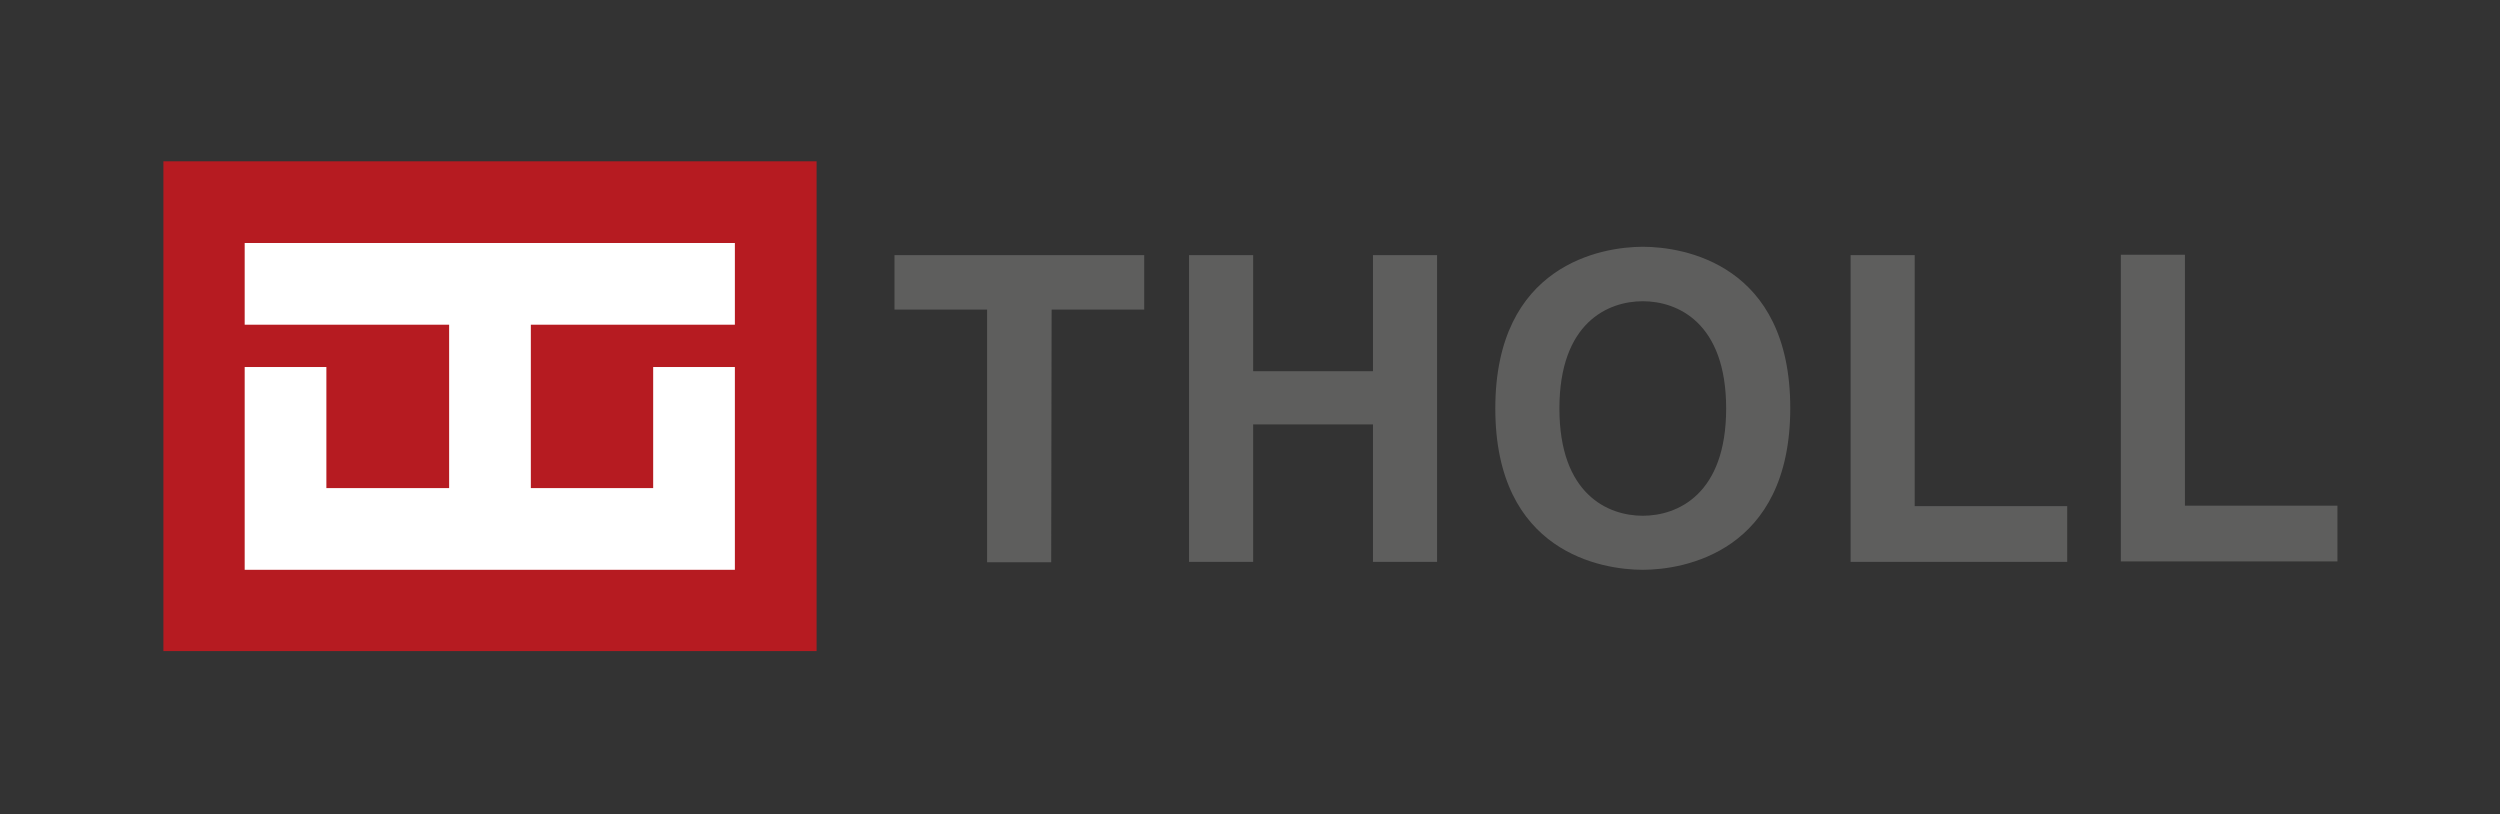 <?xml version="1.0" encoding="UTF-8"?>
<svg xmlns="http://www.w3.org/2000/svg" xmlns:xlink="http://www.w3.org/1999/xlink" version="1.1" x="0px" y="0px" viewBox="0 0 596.7 194.3" style="enable-background:new 0 0 596.7 194.3;" xml:space="preserve">
<rect x="0" y="0" width="596.7" height="194.3" fill="#333333" stroke="none"/>
<style type="text/css">
	.st0{fill:#B61B21;}
	.st1{fill:#FFFFFF;}
	.st2{fill:#5E5E5D;}
	.st3{fill:none;}
</style>
<g id="Ebene_1">
	<g>
		<g>
			<rect x="39" y="38.5" class="st0" width="155.9" height="116.9"></rect>
			<polygon class="st1" points="175.4,136 175.4,116.5 175.4,87.6 155.9,87.6 155.9,116.5 126.7,116.5 126.7,77.5 175.4,77.5      175.4,58 58.4,58 58.4,77.5 107.2,77.5 107.2,116.5 77.9,116.5 77.9,87.6 58.4,87.6 58.4,116.5 58.4,136 107.2,136 126.7,136      155.9,136    "></polygon>
		</g>
		<path class="st2" d="M251,73.9l22.1,0l0-13l-59.6,0l0,13l22.1,0l0,60.3l15.3,0L251,73.9z M327.7,101.3l0,32.8l15.3,0l0-73.2    l-15.3,0l0,27.7l-28.6,0l0-27.7l-15.3,0l0,73.2l15.3,0l0-32.8L327.7,101.3z M356.9,97.5c0,34.4,25.5,38.5,35.2,38.5    c9.7,0,35.2-4.2,35.2-38.6s-25.5-38.5-35.2-38.5C382.4,58.9,356.9,63.1,356.9,97.5 M372.2,97.5c0-20.5,11.6-25.6,19.9-25.6    c8.3,0,19.9,5.1,19.9,25.6c0,20.5-11.6,25.6-19.9,25.6C383.8,123.1,372.2,118,372.2,97.5 M457,60.9l-15.3,0l0,73.2l51.7,0l0-13.3    l-36.4,0L457,60.9z M521.5,60.8l-15.3,0l0,73.2l51.7,0l0-13.3l-36.4,0L521.5,60.8z"></path>
	</g>
</g>
<g id="schutzraum">
	<rect class="st3" width="596.7" height="194.3"></rect>
</g>
</svg>
